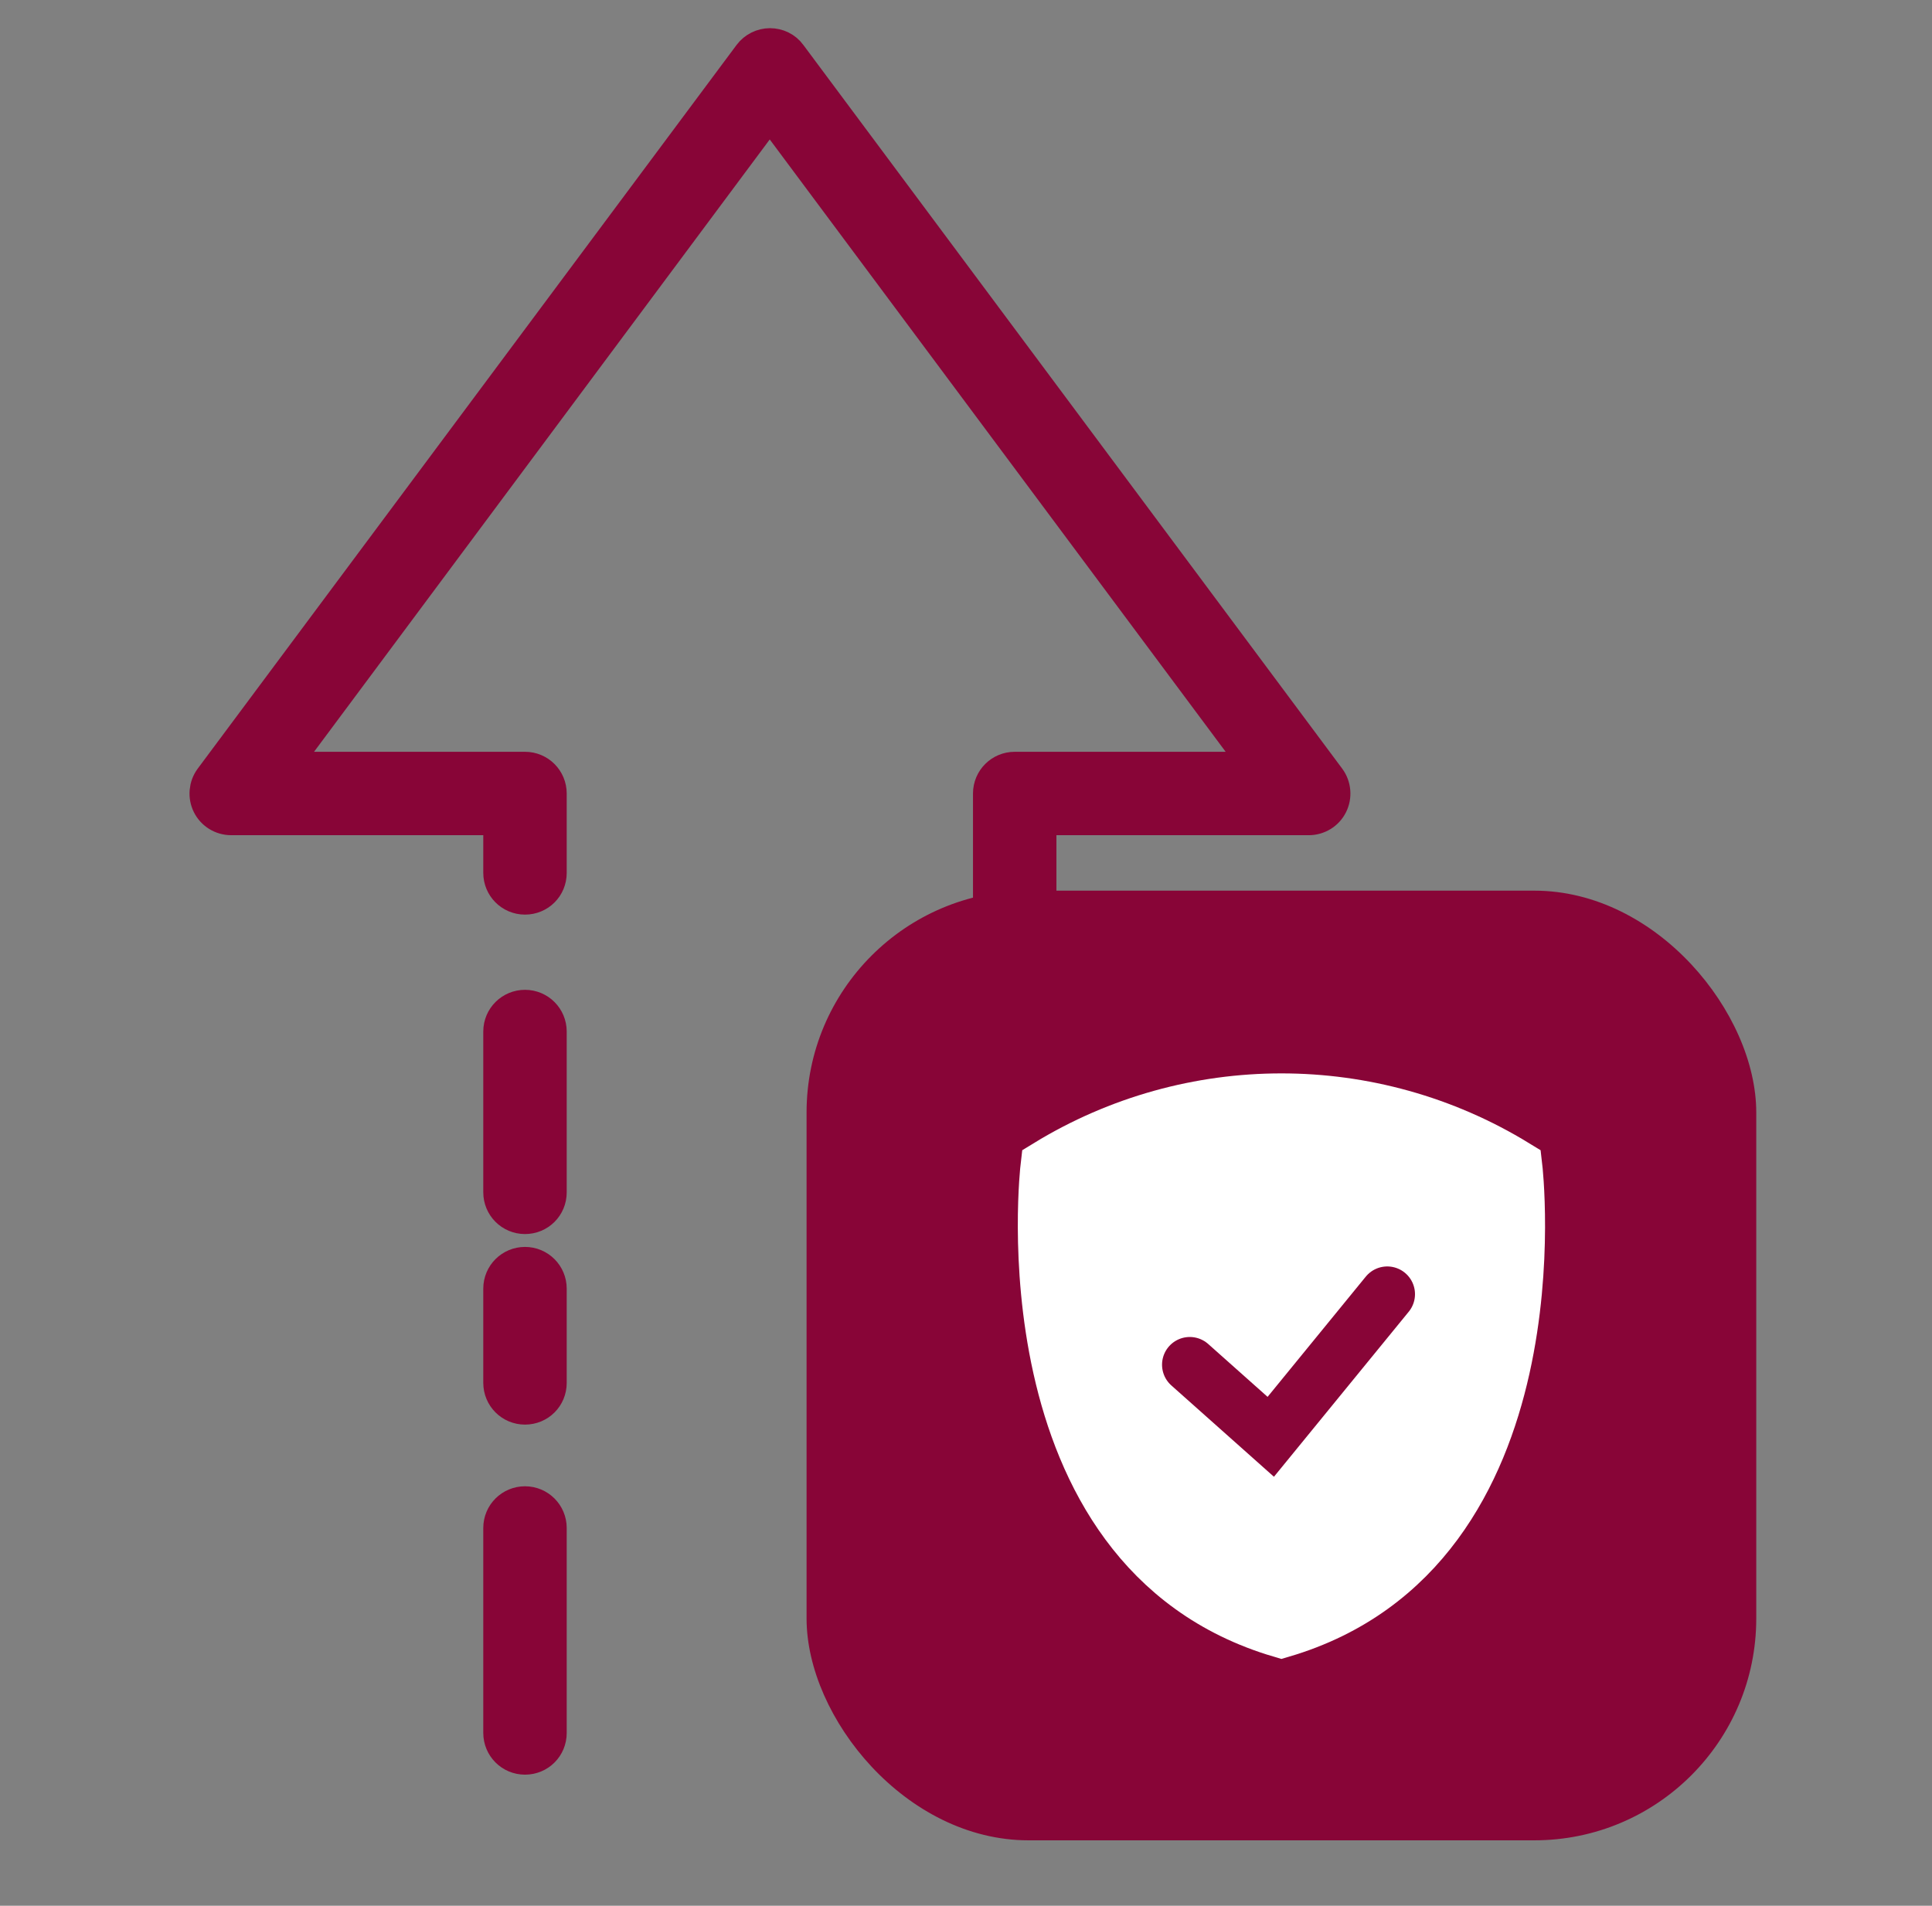 <?xml version="1.0" encoding="UTF-8"?>
<svg id="Layer_1" xmlns="http://www.w3.org/2000/svg" viewBox="0 0 87.07 85.91">
  <rect x="0" y="0" width="87.07" height="85.91" fill="#808080" stroke="none"/>
  <defs>
    <style>
      .cls-1 {
        fill: #fff;
        stroke: #fff;
      }

      .cls-1, .cls-2 {
        stroke-linecap: round;
        stroke-width: 2.5px;
      }

      .cls-1, .cls-2, .cls-3 {
        stroke-miterlimit: 10;
      }

      .cls-2 {
        fill: none;
      }

      .cls-2, .cls-3 {
        stroke: #880537;
      }

      .cls-3 {
        stroke-width: 1.5px;
      }

      .cls-3, .cls-4 {
        fill: #880537;
      }
    </style>
  </defs>
  <path class="cls-3" d="M39.73,66.14c-.62,0-1.13.5-1.13,1.13v5.53c0,.62.5,1.13,1.13,1.13s1.13-.5,1.13-1.13v-5.53c0-.62-.5-1.13-1.13-1.13Z"/>
  <path class="cls-3" d="M39.73,47.46c-.62,0-1.13.5-1.13,1.13v12.88c0,.62.5,1.13,1.13,1.13s1.13-.5,1.13-1.13v-12.88c0-.62-.5-1.13-1.13-1.13Z"/>
  <path class="cls-3" d="M10.41,36.9h12.12v2.45c0,.62.5,1.13,1.13,1.13s1.13-.5,1.13-1.13v-3.58c0-.62-.5-1.13-1.13-1.13h-11L34.69,5.03l22.04,29.61h-11c-.62,0-1.13.5-1.13,1.13v7.67c0,.62.5,1.13,1.13,1.13s1.13-.5,1.13-1.13v-6.54h12.12c.43,0,.82-.24,1.01-.62.19-.38.15-.84-.1-1.18L35.6,2.47c-.21-.29-.55-.45-.9-.45s-.69.17-.9.45L9.51,35.1c-.25.34-.29.8-.1,1.18.19.38.58.62,1.01.62Z"/>
  <path class="cls-3" d="M23.66,45.37c-.62,0-1.13.5-1.13,1.13v7.25c0,.62.5,1.13,1.13,1.13s1.13-.5,1.13-1.13v-7.25c0-.62-.5-1.13-1.13-1.13Z"/>
  <path class="cls-3" d="M23.66,56.96c-.62,0-1.13.5-1.13,1.13v4.25c0,.62.5,1.13,1.13,1.13s1.13-.5,1.13-1.13v-4.25c0-.62-.5-1.13-1.13-1.13Z"/>
  <path class="cls-3" d="M23.66,67.75c-.62,0-1.13.5-1.13,1.13v9.24c0,.62.5,1.13,1.13,1.13s1.13-.5,1.13-1.13v-9.24c0-.62-.5-1.13-1.13-1.13Z"/>
  <g id="Group_711">
    <g id="Group_710">
      <g id="Group_705">
        <rect id="Rectangle_621-2" class="cls-4" x="36.35" y="40.15" width="42.8" height="42.81" rx="10" ry="10"/>
      </g>
      <g id="Group_704">
        <path id="Path_37" class="cls-1" d="M68.26,52.6c-6.45-3.95-14.57-3.95-21.02,0,0,0-2.02,17.18,10.51,20.88,12.54-3.7,10.51-20.88,10.51-20.88Z"/>
        <g id="Group_35">
          <path id="Path_36" class="cls-2" d="M53.62,61.52l3.65,3.25,5.25-6.43"/>
        </g>
      </g>
    </g>
  </g>
</svg>